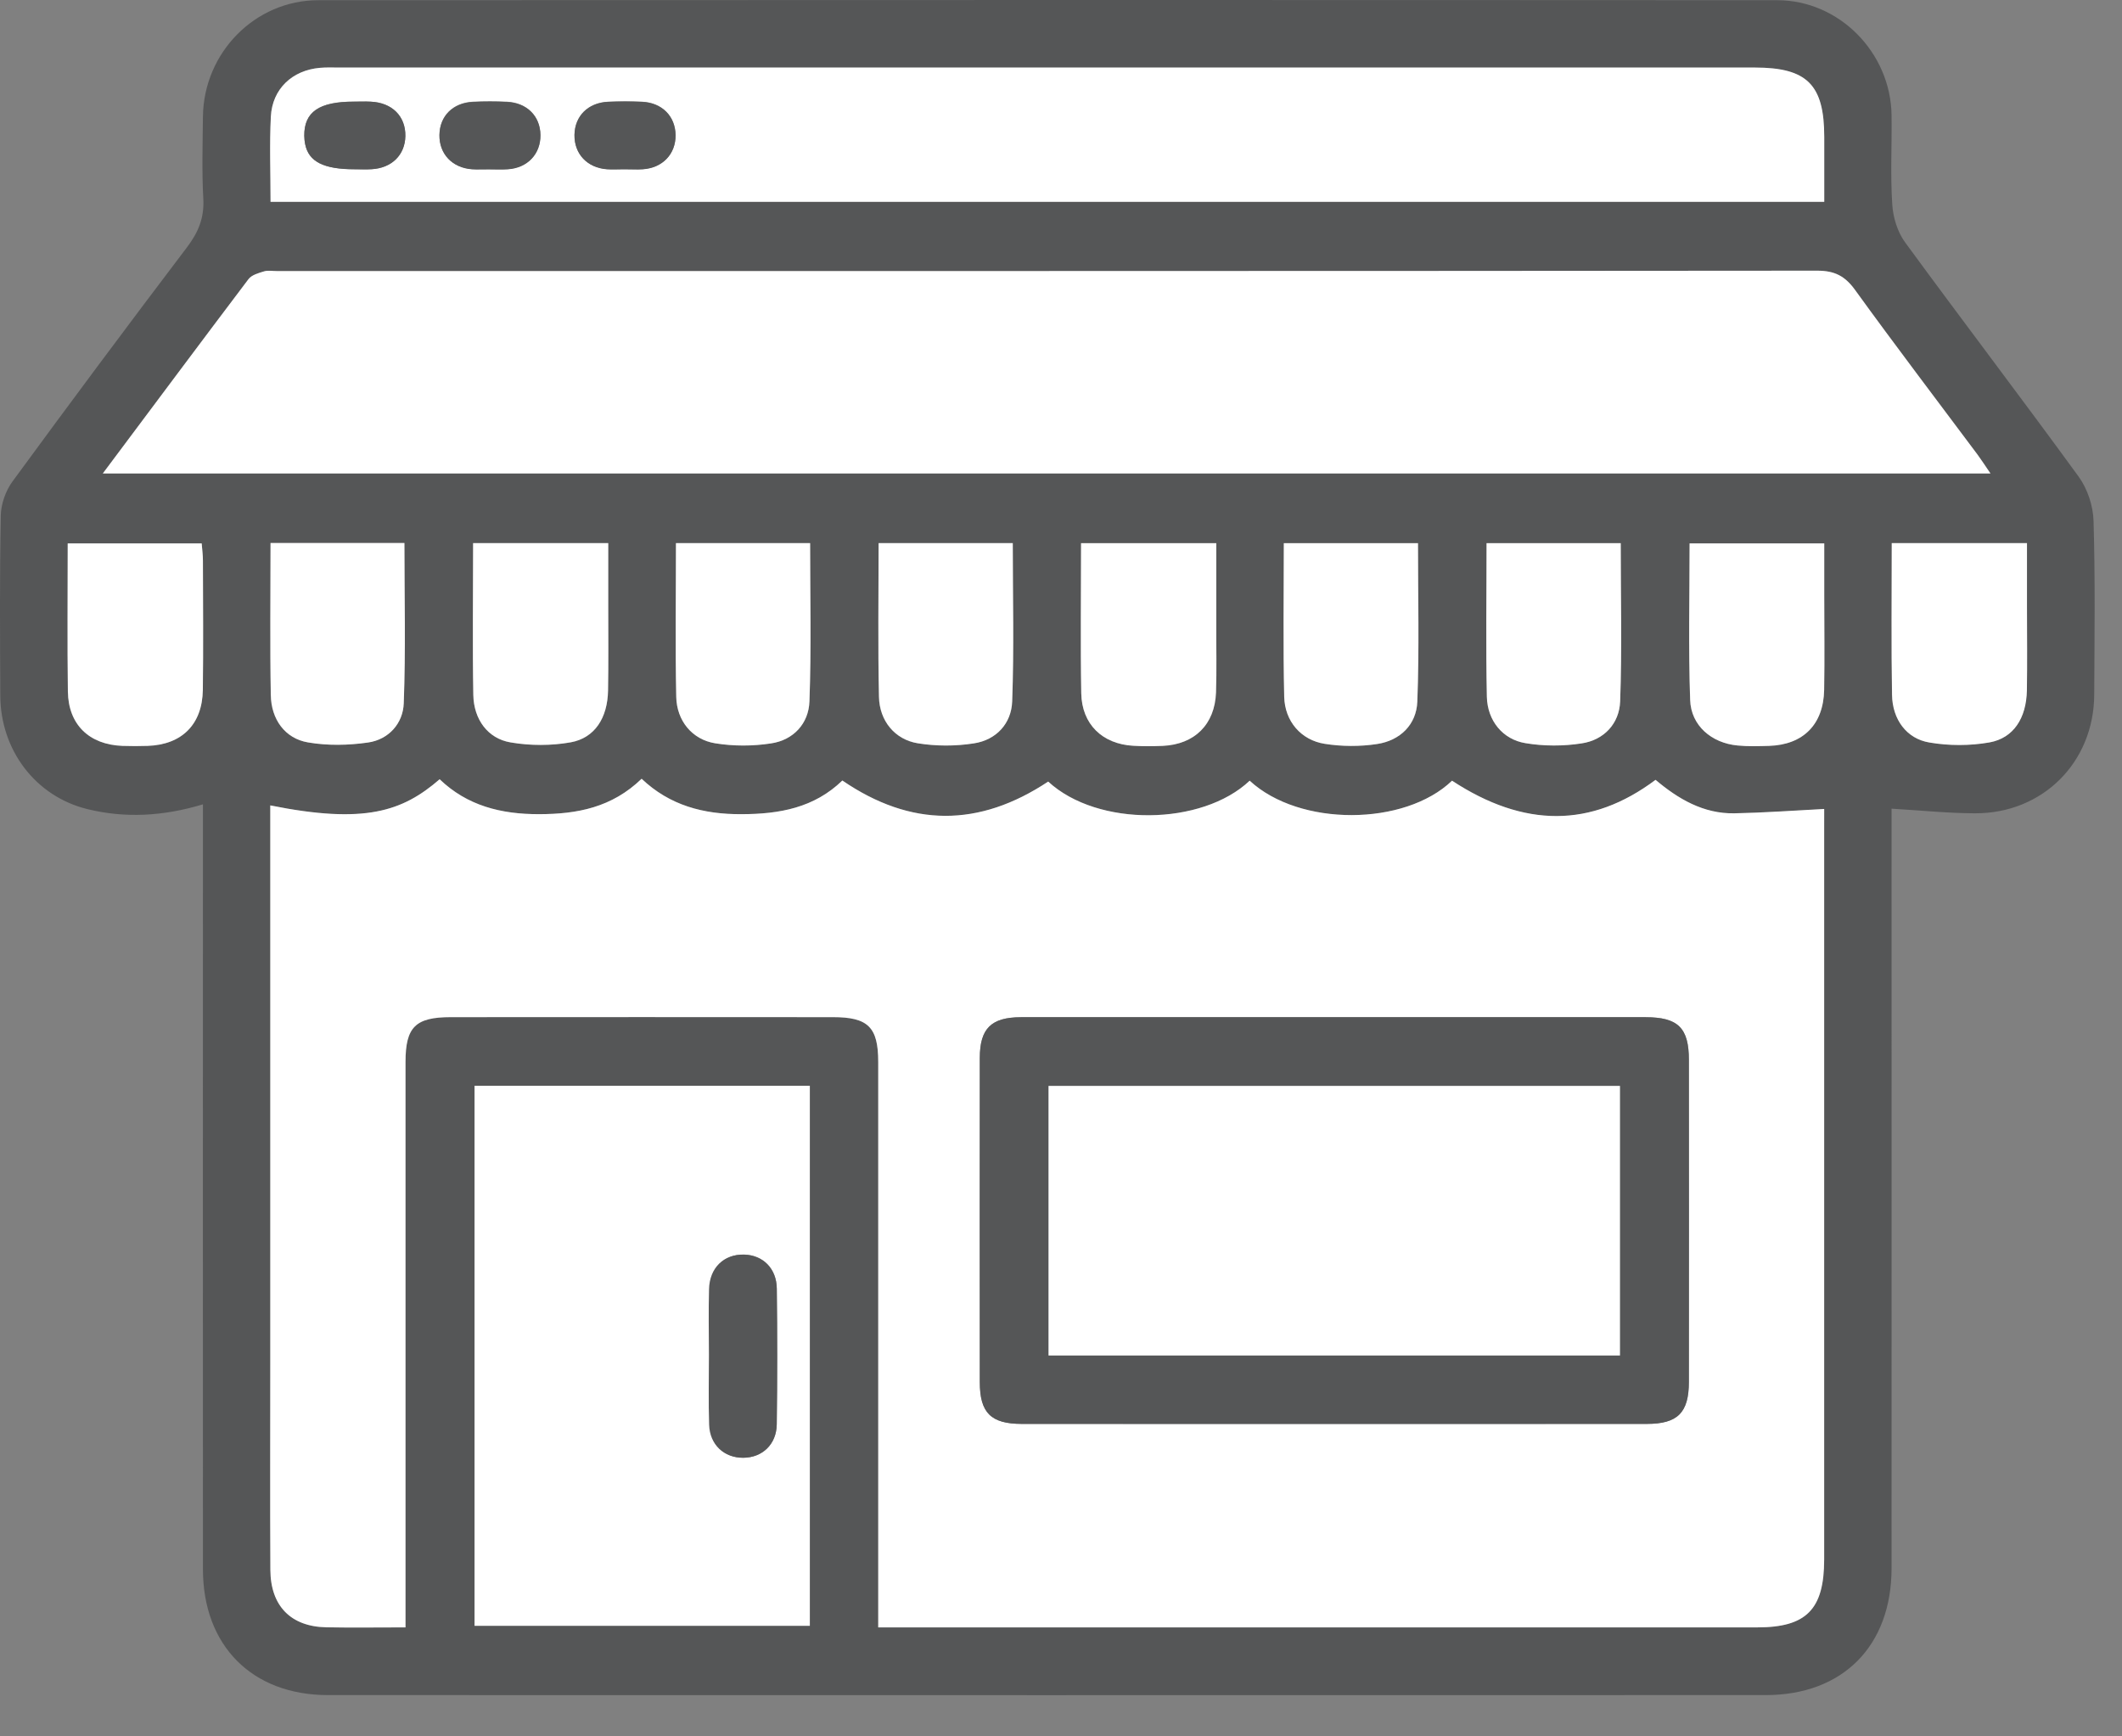 <svg width="22" height="18" viewBox="0 0 22 18" fill="none" xmlns="http://www.w3.org/2000/svg">
<rect x="0" y="0" width="22" height="18" fill="#808080" stroke="none"/>
<path d="M21.552 4.943C20.958 4.127 20.346 3.325 19.751 2.512C19.672 2.404 19.626 2.252 19.618 2.117C19.598 1.811 19.615 1.502 19.611 1.195C19.602 0.546 19.069 0.002 18.424 0.002C13.383 -0.001 8.342 -0 3.301 0.002C2.644 0.002 2.112 0.546 2.104 1.208C2.101 1.494 2.092 1.78 2.108 2.064C2.118 2.261 2.055 2.41 1.939 2.563C1.329 3.367 0.727 4.175 0.131 4.989C0.059 5.086 0.01 5.225 0.008 5.346C-0.004 5.968 0 6.591 0.003 7.213C0.006 7.774 0.366 8.256 0.908 8.388C1.294 8.482 1.687 8.464 2.104 8.338C2.104 8.449 2.104 8.536 2.104 8.623C2.104 11.171 2.103 13.719 2.104 16.267C2.104 17.059 2.613 17.572 3.401 17.572C8.369 17.573 13.337 17.573 18.305 17.572C19.106 17.572 19.611 17.063 19.611 16.255C19.612 13.707 19.611 11.159 19.611 8.611C19.611 8.525 19.611 8.44 19.611 8.383C19.914 8.401 20.195 8.43 20.475 8.431C21.178 8.434 21.709 7.902 21.712 7.201C21.715 6.6 21.723 6 21.705 5.399C21.701 5.245 21.642 5.068 21.552 4.943ZM2.809 1.21C2.823 0.923 3.031 0.729 3.319 0.704C3.384 0.699 3.45 0.702 3.515 0.702C8.408 0.702 13.3 0.702 18.192 0.702C18.735 0.702 18.912 0.879 18.913 1.422C18.913 1.641 18.913 1.86 18.913 2.094C13.546 2.094 8.191 2.094 2.805 2.094C2.805 1.792 2.794 1.501 2.809 1.21ZM2.102 7.151C2.097 7.51 1.885 7.72 1.531 7.732C1.444 7.735 1.356 7.735 1.269 7.732C0.925 7.719 0.708 7.512 0.703 7.169C0.696 6.665 0.702 6.162 0.702 5.633C1.172 5.633 1.62 5.633 2.091 5.633C2.095 5.692 2.103 5.754 2.103 5.816C2.104 6.261 2.108 6.706 2.102 7.151ZM8.396 16.853C7.244 16.853 6.09 16.853 4.919 16.853C4.919 14.996 4.919 13.135 4.919 11.256C6.085 11.256 7.234 11.256 8.396 11.256C8.396 13.123 8.396 14.979 8.396 16.853ZM18.913 8.588C18.913 11.114 18.913 13.639 18.913 16.165C18.913 16.683 18.729 16.87 18.221 16.87C15.267 16.87 12.312 16.87 9.358 16.87C9.286 16.87 9.213 16.87 9.106 16.87C9.106 16.778 9.106 16.694 9.106 16.61C9.106 14.743 9.106 12.876 9.106 11.01C9.106 10.648 9.001 10.544 8.636 10.544C7.316 10.544 5.995 10.544 4.675 10.544C4.309 10.544 4.205 10.646 4.205 11.009C4.205 12.869 4.205 14.728 4.205 16.588C4.205 16.674 4.205 16.76 4.205 16.87C3.909 16.87 3.646 16.875 3.385 16.87C3.017 16.863 2.806 16.648 2.804 16.274C2.801 15.564 2.803 14.854 2.803 14.143C2.803 12.298 2.803 10.454 2.803 8.609C2.803 8.524 2.803 8.439 2.803 8.35C3.784 8.547 4.174 8.411 4.559 8.078C4.845 8.352 5.195 8.441 5.591 8.44C5.987 8.439 6.344 8.371 6.653 8.073C6.944 8.35 7.294 8.442 7.69 8.441C8.084 8.439 8.443 8.374 8.735 8.092C9.446 8.578 10.152 8.577 10.869 8.103C11.382 8.577 12.463 8.561 12.957 8.093C13.474 8.572 14.565 8.565 15.055 8.093C15.803 8.584 16.499 8.584 17.165 8.085C17.4 8.282 17.662 8.438 17.984 8.432C18.286 8.427 18.589 8.404 18.914 8.388C18.913 8.432 18.913 8.51 18.913 8.588ZM2.804 5.629C3.279 5.629 3.728 5.629 4.192 5.629C4.192 6.188 4.206 6.74 4.185 7.29C4.178 7.499 4.03 7.666 3.816 7.697C3.611 7.726 3.395 7.731 3.192 7.696C2.956 7.656 2.811 7.458 2.806 7.204C2.797 6.687 2.804 6.17 2.804 5.629ZM6.304 7.158C6.299 7.442 6.167 7.651 5.917 7.696C5.715 7.732 5.497 7.731 5.294 7.697C5.058 7.657 4.912 7.459 4.908 7.206C4.898 6.688 4.905 6.171 4.905 5.63C5.379 5.63 5.827 5.63 6.306 5.63C6.306 5.851 6.306 6.067 6.306 6.283C6.306 6.575 6.31 6.867 6.304 7.158ZM7.008 5.63C7.483 5.63 7.932 5.63 8.399 5.63C8.399 6.182 8.412 6.727 8.392 7.271C8.384 7.5 8.227 7.671 7.996 7.706C7.805 7.736 7.603 7.736 7.413 7.705C7.176 7.667 7.017 7.472 7.011 7.224C7 6.7 7.008 6.175 7.008 5.63ZM9.109 5.63C9.584 5.63 10.033 5.63 10.5 5.63C10.5 6.182 10.513 6.727 10.493 7.271C10.485 7.5 10.328 7.671 10.097 7.706C9.906 7.736 9.704 7.736 9.514 7.705C9.277 7.667 9.117 7.472 9.112 7.224C9.101 6.7 9.109 6.175 9.109 5.63ZM12.607 7.178C12.596 7.51 12.386 7.717 12.054 7.732C11.953 7.736 11.85 7.737 11.749 7.731C11.429 7.713 11.216 7.508 11.21 7.187C11.201 6.677 11.208 6.166 11.208 5.631C11.68 5.631 12.129 5.631 12.609 5.631C12.609 5.914 12.609 6.196 12.609 6.477C12.609 6.71 12.615 6.944 12.607 7.178ZM13.311 5.631C13.788 5.631 14.236 5.631 14.702 5.631C14.702 6.184 14.716 6.729 14.695 7.273C14.686 7.511 14.516 7.677 14.276 7.713C14.1 7.739 13.912 7.739 13.735 7.711C13.489 7.673 13.32 7.477 13.315 7.222C13.303 6.698 13.311 6.174 13.311 5.631ZM15.412 5.63C15.888 5.63 16.337 5.63 16.803 5.63C16.803 6.183 16.817 6.728 16.797 7.272C16.788 7.5 16.63 7.671 16.399 7.706C16.209 7.735 16.006 7.735 15.816 7.704C15.579 7.665 15.421 7.471 15.416 7.223C15.404 6.699 15.412 6.175 15.412 5.63ZM18.912 7.151C18.905 7.51 18.694 7.72 18.34 7.732C18.232 7.735 18.122 7.738 18.014 7.728C17.744 7.702 17.531 7.522 17.522 7.256C17.503 6.719 17.517 6.181 17.517 5.632C17.981 5.632 18.429 5.632 18.913 5.632C18.913 5.808 18.913 5.987 18.913 6.165C18.913 6.494 18.917 6.823 18.912 7.151ZM1.066 4.908C1.586 4.214 2.078 3.552 2.576 2.894C2.609 2.85 2.681 2.831 2.739 2.813C2.779 2.8 2.825 2.81 2.869 2.81C8.193 2.81 13.517 2.811 18.841 2.806C19.022 2.806 19.129 2.862 19.234 3.008C19.649 3.582 20.079 4.145 20.503 4.714C20.544 4.769 20.582 4.829 20.637 4.908C14.108 4.908 7.609 4.908 1.066 4.908ZM21.012 7.158C21.007 7.442 20.875 7.651 20.625 7.696C20.423 7.732 20.205 7.731 20.002 7.697C19.766 7.657 19.62 7.459 19.615 7.206C19.606 6.688 19.612 6.171 19.612 5.63C20.087 5.63 20.535 5.63 21.013 5.63C21.013 5.851 21.013 6.067 21.013 6.282C21.014 6.575 21.018 6.867 21.012 7.158Z" fill="#555657"/>
<path d="M17.164 8.084C16.498 8.583 15.802 8.583 15.054 8.093C14.563 8.565 13.473 8.572 12.956 8.093C12.462 8.561 11.381 8.577 10.867 8.102C10.151 8.577 9.445 8.578 8.733 8.091C8.441 8.374 8.083 8.439 7.688 8.44C7.292 8.442 6.943 8.349 6.652 8.073C6.343 8.371 5.986 8.439 5.59 8.44C5.194 8.441 4.843 8.352 4.558 8.078C4.173 8.411 3.783 8.546 2.802 8.349C2.802 8.439 2.802 8.523 2.802 8.608C2.802 10.453 2.802 12.298 2.802 14.143C2.802 14.853 2.799 15.563 2.803 16.274C2.805 16.648 3.015 16.862 3.383 16.869C3.646 16.874 3.908 16.87 4.204 16.87C4.204 16.76 4.204 16.674 4.204 16.587C4.204 14.728 4.204 12.868 4.204 11.009C4.204 10.646 4.307 10.544 4.674 10.544C5.994 10.543 7.315 10.543 8.635 10.544C9 10.544 9.105 10.647 9.105 11.009C9.105 12.876 9.105 14.743 9.105 16.61C9.105 16.694 9.105 16.778 9.105 16.87C9.212 16.87 9.284 16.87 9.357 16.87C12.311 16.87 15.265 16.87 18.22 16.87C18.728 16.87 18.912 16.683 18.912 16.165C18.912 13.639 18.912 11.113 18.912 8.587C18.912 8.509 18.912 8.432 18.912 8.386C18.587 8.403 18.284 8.425 17.982 8.431C17.661 8.437 17.398 8.282 17.164 8.084ZM17.51 14.327C17.509 14.645 17.393 14.76 17.073 14.76C14.914 14.761 12.755 14.761 10.595 14.76C10.274 14.76 10.159 14.646 10.159 14.328C10.158 13.207 10.158 12.087 10.159 10.967C10.159 10.662 10.277 10.545 10.584 10.545C11.671 10.544 12.758 10.545 13.845 10.545C14.917 10.545 15.989 10.544 17.062 10.545C17.397 10.545 17.51 10.656 17.51 10.988C17.511 12.101 17.511 13.214 17.51 14.327Z" fill="white"/>
<path d="M20.503 4.714C20.079 4.146 19.649 3.582 19.234 3.008C19.129 2.862 19.022 2.806 18.84 2.806C13.517 2.811 8.193 2.81 2.869 2.81C2.825 2.81 2.778 2.801 2.738 2.813C2.681 2.83 2.609 2.85 2.576 2.894C2.078 3.552 1.586 4.214 1.066 4.908C7.61 4.908 14.108 4.908 20.636 4.908C20.582 4.829 20.544 4.77 20.503 4.714Z" fill="white"/>
<path d="M18.913 2.092C18.913 1.858 18.913 1.639 18.913 1.42C18.913 0.877 18.735 0.7 18.192 0.7C13.3 0.7 8.407 0.7 3.515 0.7C3.449 0.7 3.383 0.697 3.318 0.703C3.031 0.727 2.823 0.921 2.808 1.208C2.793 1.499 2.805 1.79 2.805 2.092C8.19 2.092 13.546 2.092 18.913 2.092ZM6.306 1.054C6.422 1.049 6.539 1.049 6.656 1.054C6.864 1.064 7.001 1.203 7.004 1.399C7.006 1.596 6.87 1.74 6.665 1.753C6.648 1.754 6.632 1.755 6.616 1.755C6.566 1.756 6.517 1.754 6.468 1.754C6.41 1.754 6.351 1.757 6.293 1.753C6.089 1.739 5.953 1.594 5.956 1.397C5.96 1.201 6.097 1.064 6.306 1.054ZM4.905 1.054C5.021 1.049 5.138 1.049 5.255 1.054C5.463 1.064 5.601 1.203 5.603 1.398C5.606 1.595 5.47 1.739 5.265 1.753C5.248 1.754 5.232 1.755 5.216 1.755C5.166 1.756 5.117 1.754 5.068 1.754C5.024 1.754 4.981 1.755 4.937 1.754C4.922 1.754 4.907 1.754 4.893 1.753C4.689 1.738 4.553 1.594 4.556 1.397C4.559 1.201 4.696 1.064 4.905 1.054ZM3.669 1.053C3.727 1.053 3.785 1.051 3.844 1.054C4.065 1.064 4.206 1.205 4.202 1.41C4.199 1.606 4.061 1.742 3.852 1.754C3.794 1.757 3.735 1.754 3.677 1.754C3.356 1.754 3.199 1.677 3.163 1.493C3.158 1.467 3.155 1.438 3.154 1.408C3.152 1.16 3.307 1.053 3.669 1.053Z" fill="white"/>
<path d="M4.92 16.854C6.09 16.854 7.245 16.854 8.396 16.854C8.396 14.979 8.396 13.122 8.396 11.256C7.235 11.256 6.085 11.256 4.92 11.256C4.92 13.135 4.92 14.997 4.92 16.854ZM7.359 13.363C7.364 13.142 7.51 13.001 7.715 13.005C7.91 13.01 8.052 13.149 8.054 13.359C8.059 13.827 8.059 14.296 8.053 14.764C8.051 14.973 7.904 15.11 7.708 15.111C7.512 15.112 7.365 14.975 7.359 14.768C7.352 14.527 7.357 14.285 7.357 14.043C7.358 13.817 7.353 13.59 7.359 13.363Z" fill="white"/>
<path d="M2.091 5.633C1.622 5.633 1.173 5.633 0.702 5.633C0.702 6.162 0.697 6.666 0.704 7.169C0.709 7.512 0.925 7.719 1.269 7.732C1.357 7.735 1.444 7.735 1.531 7.732C1.885 7.72 2.098 7.51 2.103 7.152C2.109 6.707 2.105 6.261 2.104 5.816C2.104 5.754 2.096 5.692 2.091 5.633Z" fill="white"/>
<path d="M3.193 7.696C3.396 7.731 3.612 7.727 3.817 7.697C4.031 7.666 4.179 7.498 4.186 7.29C4.207 6.74 4.193 6.188 4.193 5.629C3.729 5.629 3.28 5.629 2.805 5.629C2.805 6.169 2.798 6.687 2.808 7.204C2.811 7.458 2.956 7.656 3.193 7.696Z" fill="white"/>
<path d="M6.306 5.63C5.827 5.63 5.379 5.63 4.905 5.63C4.905 6.171 4.898 6.688 4.907 7.205C4.912 7.458 5.058 7.657 5.294 7.696C5.497 7.731 5.715 7.731 5.917 7.695C6.167 7.65 6.299 7.441 6.304 7.158C6.309 6.866 6.306 6.574 6.306 6.282C6.306 6.067 6.306 5.851 6.306 5.63Z" fill="white"/>
<path d="M7.413 7.705C7.603 7.736 7.805 7.736 7.996 7.706C8.227 7.671 8.384 7.5 8.392 7.271C8.412 6.727 8.399 6.182 8.399 5.63C7.932 5.63 7.483 5.63 7.008 5.63C7.008 6.175 7 6.7 7.011 7.224C7.016 7.472 7.176 7.666 7.413 7.705Z" fill="white"/>
<path d="M9.514 7.705C9.704 7.736 9.907 7.736 10.097 7.706C10.329 7.671 10.486 7.5 10.494 7.271C10.514 6.727 10.5 6.182 10.5 5.63C10.033 5.63 9.585 5.63 9.109 5.63C9.109 6.175 9.101 6.7 9.113 7.224C9.118 7.472 9.277 7.666 9.514 7.705Z" fill="white"/>
<path d="M11.208 5.631C11.208 6.166 11.201 6.677 11.21 7.187C11.216 7.508 11.429 7.713 11.749 7.731C11.85 7.737 11.952 7.736 12.054 7.732C12.385 7.717 12.595 7.51 12.607 7.178C12.615 6.944 12.609 6.711 12.61 6.477C12.61 6.196 12.61 5.914 12.61 5.631C12.129 5.631 11.68 5.631 11.208 5.631Z" fill="white"/>
<path d="M13.735 7.711C13.912 7.739 14.099 7.74 14.276 7.713C14.516 7.677 14.685 7.512 14.694 7.273C14.715 6.729 14.701 6.184 14.701 5.631C14.236 5.631 13.787 5.631 13.31 5.631C13.31 6.174 13.302 6.699 13.314 7.223C13.32 7.477 13.489 7.673 13.735 7.711Z" fill="white"/>
<path d="M15.816 7.704C16.006 7.736 16.209 7.736 16.399 7.706C16.63 7.671 16.788 7.501 16.797 7.272C16.817 6.728 16.803 6.183 16.803 5.631C16.337 5.631 15.888 5.631 15.412 5.631C15.412 6.174 15.404 6.699 15.415 7.223C15.421 7.471 15.58 7.666 15.816 7.704Z" fill="white"/>
<path d="M18.913 5.633C18.43 5.633 17.982 5.633 17.517 5.633C17.517 6.181 17.504 6.719 17.523 7.257C17.532 7.522 17.745 7.703 18.014 7.728C18.122 7.739 18.232 7.735 18.341 7.732C18.695 7.721 18.905 7.51 18.912 7.152C18.918 6.823 18.913 6.495 18.913 6.166C18.913 5.987 18.913 5.809 18.913 5.633Z" fill="white"/>
<path d="M21.015 5.63C20.536 5.63 20.088 5.63 19.613 5.63C19.613 6.171 19.607 6.689 19.616 7.206C19.621 7.459 19.767 7.658 20.003 7.697C20.206 7.732 20.424 7.732 20.627 7.696C20.877 7.651 21.008 7.443 21.014 7.159C21.019 6.867 21.015 6.575 21.015 6.283C21.015 6.067 21.015 5.851 21.015 5.63Z" fill="white"/>
<path d="M17.062 10.545C15.989 10.544 14.917 10.545 13.844 10.545C12.757 10.545 11.67 10.544 10.583 10.545C10.277 10.546 10.158 10.662 10.158 10.967C10.157 12.087 10.157 13.207 10.158 14.328C10.158 14.646 10.274 14.761 10.594 14.761C12.754 14.761 14.913 14.761 17.073 14.761C17.392 14.761 17.509 14.645 17.509 14.327C17.51 13.214 17.51 12.101 17.509 10.988C17.51 10.656 17.397 10.545 17.062 10.545ZM16.794 14.051C14.817 14.051 12.85 14.051 10.87 14.051C10.87 13.119 10.87 12.194 10.87 11.258C12.843 11.258 14.81 11.258 16.794 11.258C16.794 12.178 16.794 13.103 16.794 14.051Z" fill="#555657"/>
<path d="M17.062 10.545C15.99 10.544 14.918 10.545 13.845 10.545C14.918 10.545 15.99 10.544 17.062 10.545Z" fill="black"/>
<path d="M3.677 1.755C3.736 1.755 3.794 1.758 3.853 1.754C4.061 1.743 4.199 1.607 4.203 1.411C4.206 1.205 4.065 1.064 3.844 1.054C3.786 1.051 3.727 1.054 3.669 1.054C3.308 1.054 3.153 1.161 3.155 1.408C3.156 1.439 3.158 1.467 3.164 1.494C3.2 1.677 3.357 1.755 3.677 1.755Z" fill="#555657"/>
<path d="M4.893 1.755C4.907 1.756 4.922 1.756 4.937 1.757C4.98 1.758 5.024 1.755 5.068 1.756C5.117 1.756 5.167 1.758 5.216 1.757C5.232 1.757 5.248 1.756 5.265 1.755C5.469 1.742 5.605 1.597 5.603 1.401C5.601 1.205 5.463 1.066 5.255 1.057C5.138 1.051 5.021 1.051 4.905 1.057C4.696 1.066 4.559 1.204 4.556 1.4C4.553 1.596 4.688 1.74 4.893 1.755Z" fill="#555657"/>
<path d="M6.293 1.755C6.351 1.759 6.41 1.755 6.468 1.755C6.517 1.755 6.567 1.757 6.616 1.757C6.632 1.756 6.648 1.756 6.665 1.755C6.869 1.741 7.006 1.597 7.004 1.401C7.001 1.205 6.863 1.065 6.656 1.056C6.539 1.051 6.422 1.051 6.305 1.056C6.097 1.065 5.959 1.203 5.956 1.399C5.953 1.596 6.088 1.74 6.293 1.755Z" fill="#555657"/>
<path d="M7.35 14.044C7.35 14.285 7.344 14.527 7.352 14.769C7.358 14.976 7.506 15.113 7.704 15.112C7.902 15.111 8.05 14.973 8.053 14.765C8.059 14.297 8.059 13.828 8.053 13.359C8.051 13.149 7.908 13.01 7.711 13.006C7.504 13.001 7.356 13.143 7.351 13.364C7.345 13.59 7.349 13.817 7.35 14.044Z" fill="#555657"/>
<path d="M10.871 14.051C12.851 14.051 14.818 14.051 16.795 14.051C16.795 13.103 16.795 12.179 16.795 11.257C14.811 11.257 12.844 11.257 10.871 11.257C10.871 12.194 10.871 13.118 10.871 14.051Z" fill="white"/>
</svg>
